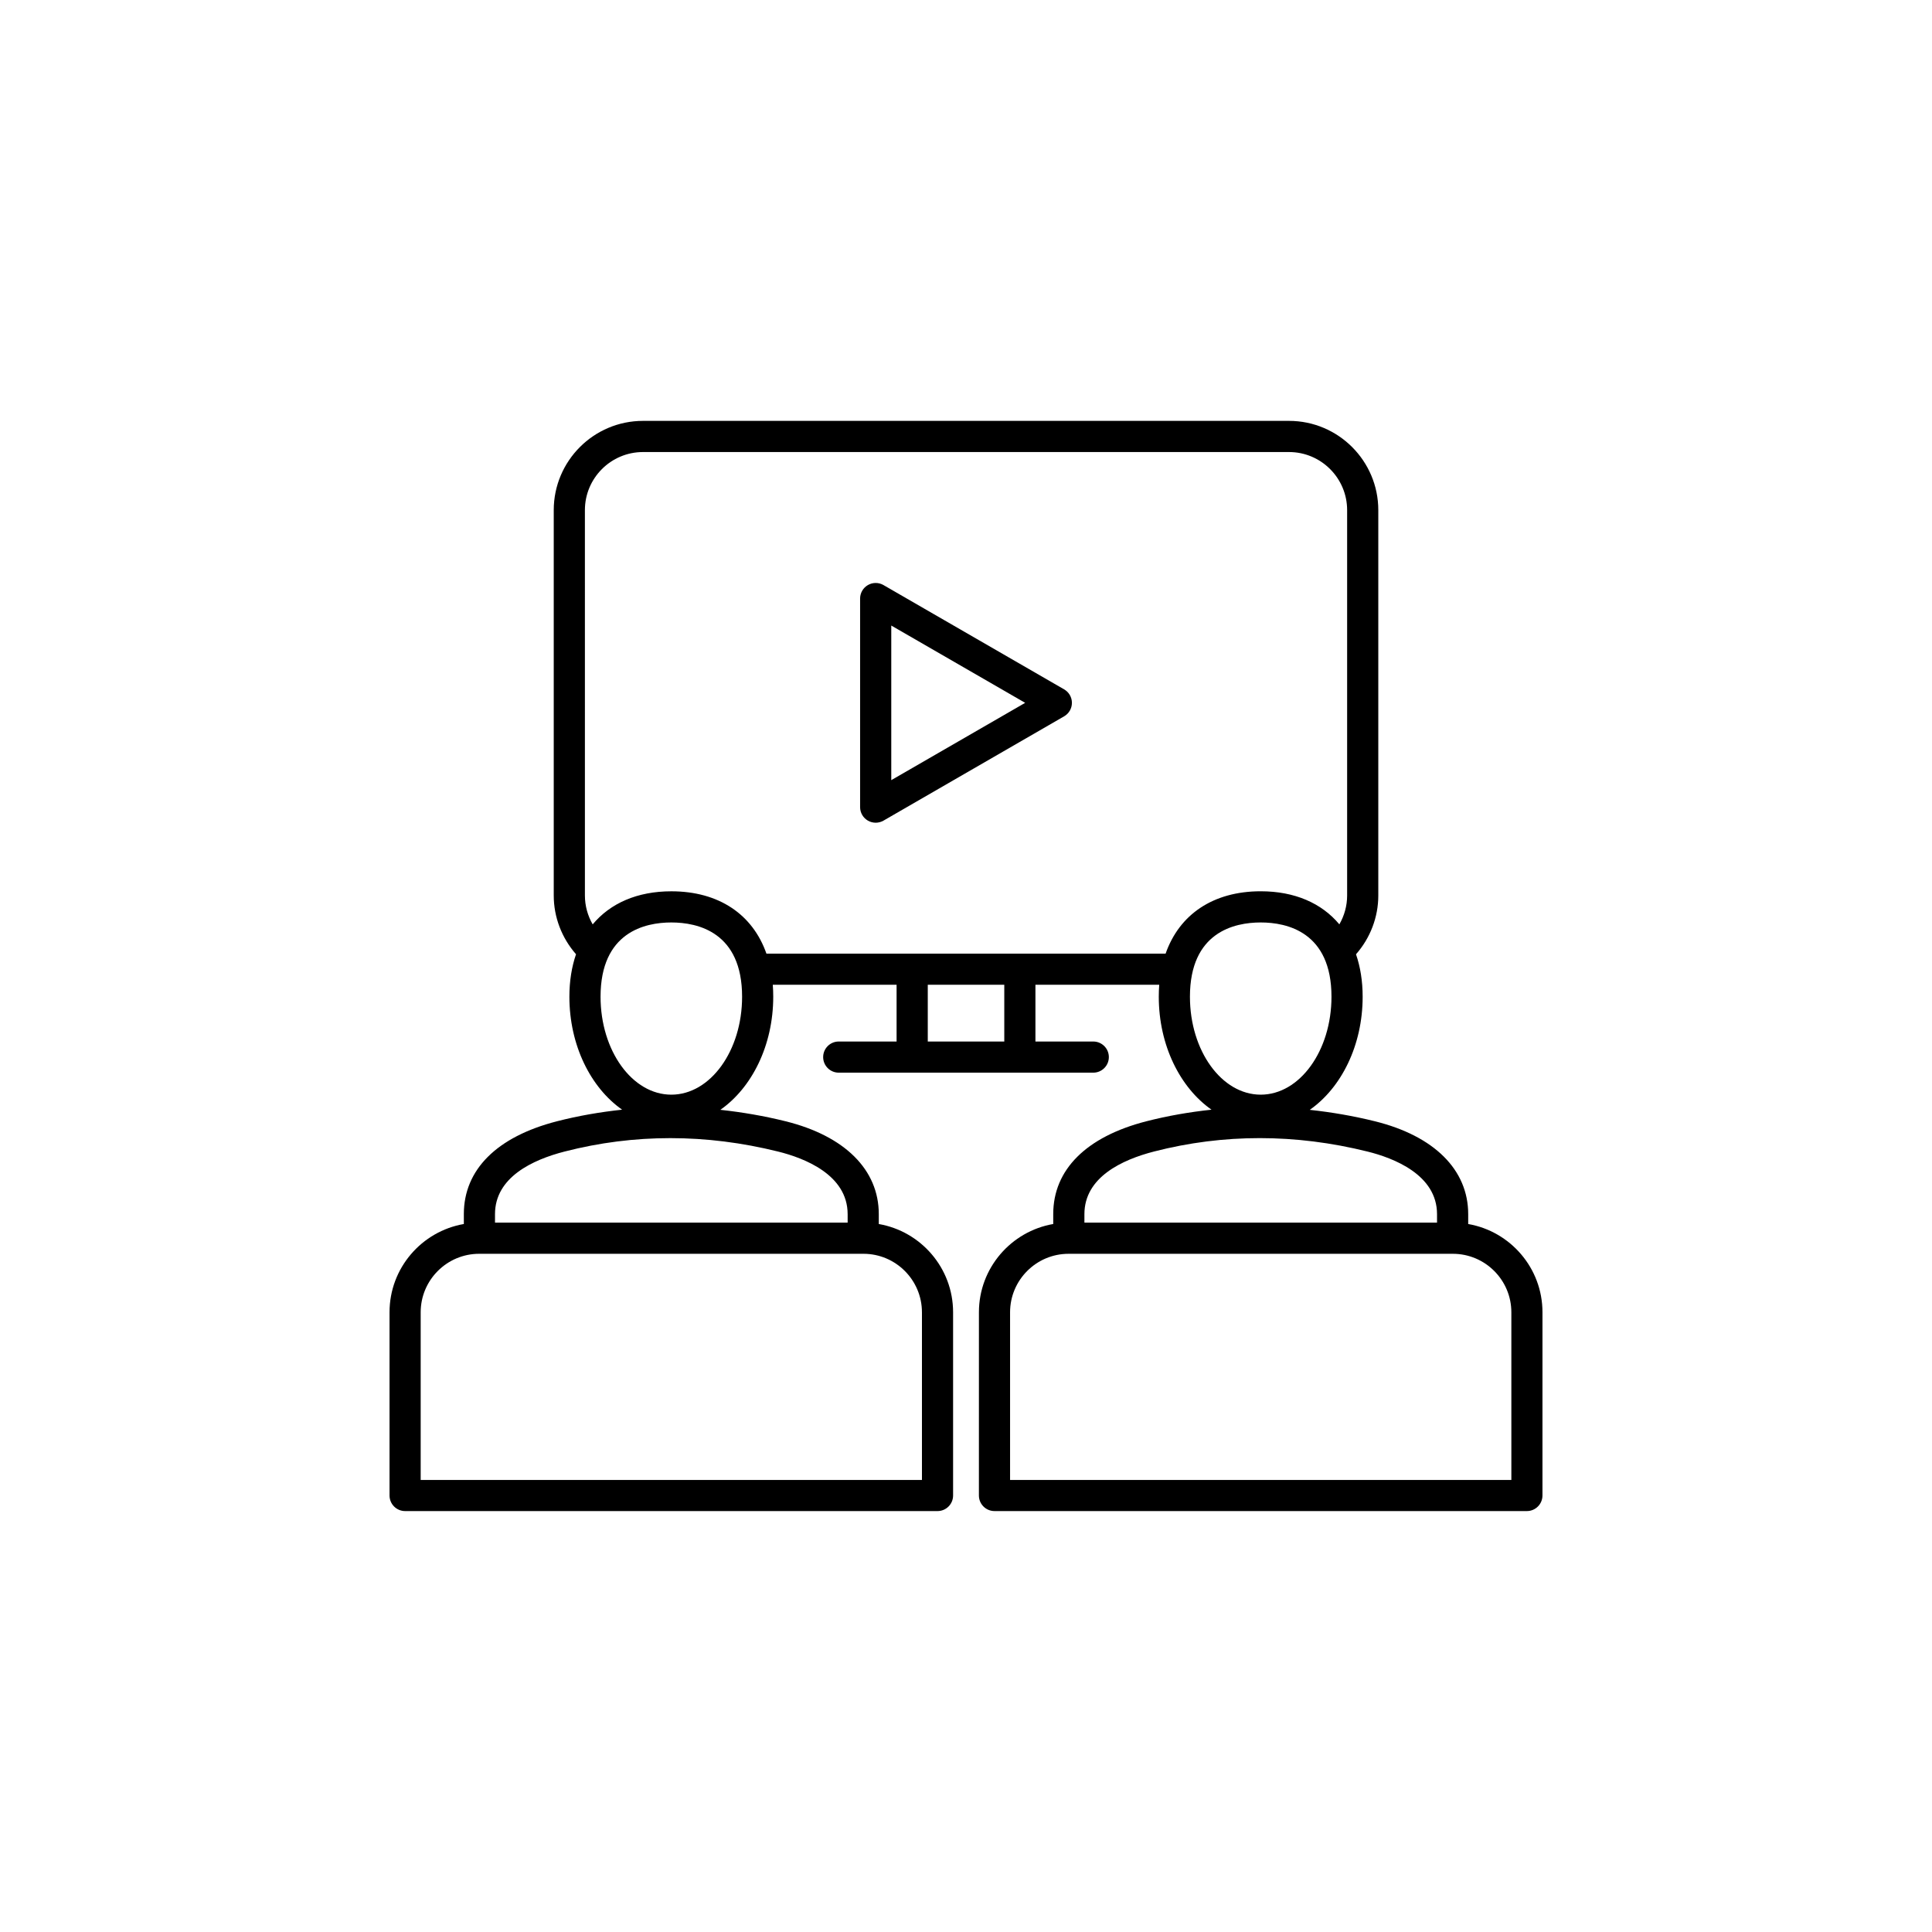 <?xml version="1.0" encoding="UTF-8"?>
<svg width="752pt" height="752pt" version="1.1" viewBox="0 0 752 752" xmlns="http://www.w3.org/2000/svg">
 <g>
  <rect width="752" height="752" fill="#fff"/>
  <path d="m414.19 268.32-70.312-40.594c-1.875-1.086-4.188-1.086-6.062 0-1.875 1.082-3.035 3.082-3.035 5.25v81.191c0 2.164 1.16 4.168 3.035 5.25 0.938 0.543 1.988 0.812 3.035 0.812s2.098-0.27 3.035-0.812l70.305-40.598c1.875-1.082 3.035-3.082 3.035-5.25 0-2.168-1.156-4.168-3.035-5.25zm-67.277 35.34v-60.176l52.117 30.086zm224.56 172.78v-3.863c0-17.242-13.215-30.406-36.258-36.125-8.484-2.106-16.961-3.547-25.41-4.465 12.258-8.559 20.586-25.074 20.586-44.02 0-6.098-0.902-11.629-2.586-16.527 5.543-6.312 8.676-14.43 8.676-22.875v-150c0-19.156-15.582-34.742-34.738-34.742h-251.47c-19.156 0-34.738 15.582-34.738 34.742v149.99c0 8.445 3.133 16.559 8.676 22.871-1.684 4.898-2.586 10.43-2.586 16.531 0 18.91 8.297 35.395 20.523 43.969-8.531 0.914-17.004 2.371-25.402 4.527-23.348 6.004-36.203 18.824-36.203 36.109v3.863c-16.398 2.848-28.922 17.145-28.922 34.34v71.336c0 3.348 2.715 6.062 6.062 6.062h207.23c3.348 0 6.062-2.715 6.062-6.062v-71.328c0-17.203-12.523-31.5-28.922-34.34v-3.863c0-17.242-13.215-30.406-36.258-36.125-8.484-2.106-16.961-3.547-25.41-4.465 12.258-8.559 20.586-25.074 20.586-44.02 0-1.594-0.059-3.141-0.176-4.656h48.188v22.094h-22.52c-3.348 0-6.062 2.715-6.062 6.062s2.715 6.062 6.062 6.062h99.078c3.348 0 6.062-2.715 6.062-6.062s-2.715-6.062-6.062-6.062h-22.516v-22.094h48.188c-0.117 1.516-0.176 3.07-0.176 4.656 0 18.91 8.297 35.395 20.523 43.969-8.531 0.914-17.004 2.371-25.402 4.527-23.344 6-36.203 18.824-36.203 36.109v3.863c-16.398 2.84-28.922 17.145-28.922 34.34l-0.008 71.332c0 3.348 2.715 6.062 6.062 6.062h207.23c3.348 0 6.062-2.715 6.062-6.062l0.004-71.328c0.004-17.203-12.523-31.5-28.918-34.34zm-212.62 34.34v65.266h-195.11v-65.266c0-12.551 10.211-22.762 22.762-22.762h149.59c12.547 0 22.754 10.211 22.754 22.762zm-28.922-38.203v3.309h-137.26v-3.309c0-14.387 14.734-21.188 27.098-24.363 27.062-6.961 55.027-6.957 83.117 0.016 10.098 2.5 27.043 8.996 27.043 24.348zm-68.629-46.496c-15.188 0-27.547-17.098-27.547-38.113 0-25.152 17.262-28.914 27.547-28.914s27.547 3.758 27.547 28.914c0.004 21.016-12.359 38.113-27.547 38.113zm129.6-20.68h-29.781v-22.094h29.781zm62.797-34.219h-155.38c-5.356-15.281-18.539-24.258-37.012-24.258-13.242 0-23.738 4.637-30.613 12.875-1.957-3.394-3.027-7.262-3.027-11.234l-0.004-150c0-12.473 10.141-22.613 22.613-22.613h251.46c12.473 0 22.613 10.148 22.613 22.613v149.99c0 3.973-1.07 7.84-3.027 11.234-6.875-8.238-17.371-12.875-30.613-12.875-18.473 0.004-31.652 8.977-37.012 24.262zm9.465 16.785c0-25.152 17.262-28.914 27.547-28.914s27.547 3.758 27.547 28.914c0 21.016-12.359 38.113-27.547 38.113-15.191 0-27.547-17.098-27.547-38.113zm-13.988 60.242c27.062-6.961 55.027-6.957 83.117 0.016 10.102 2.508 27.047 9.004 27.047 24.355v3.309h-137.25v-3.309c0-14.391 14.734-21.191 27.09-24.371zm139.09 127.84h-195.11v-65.266c0-12.551 10.211-22.762 22.762-22.762h149.59c12.551 0 22.762 10.211 22.762 22.762l0.004 65.266z"/>
 </g>
</svg>
